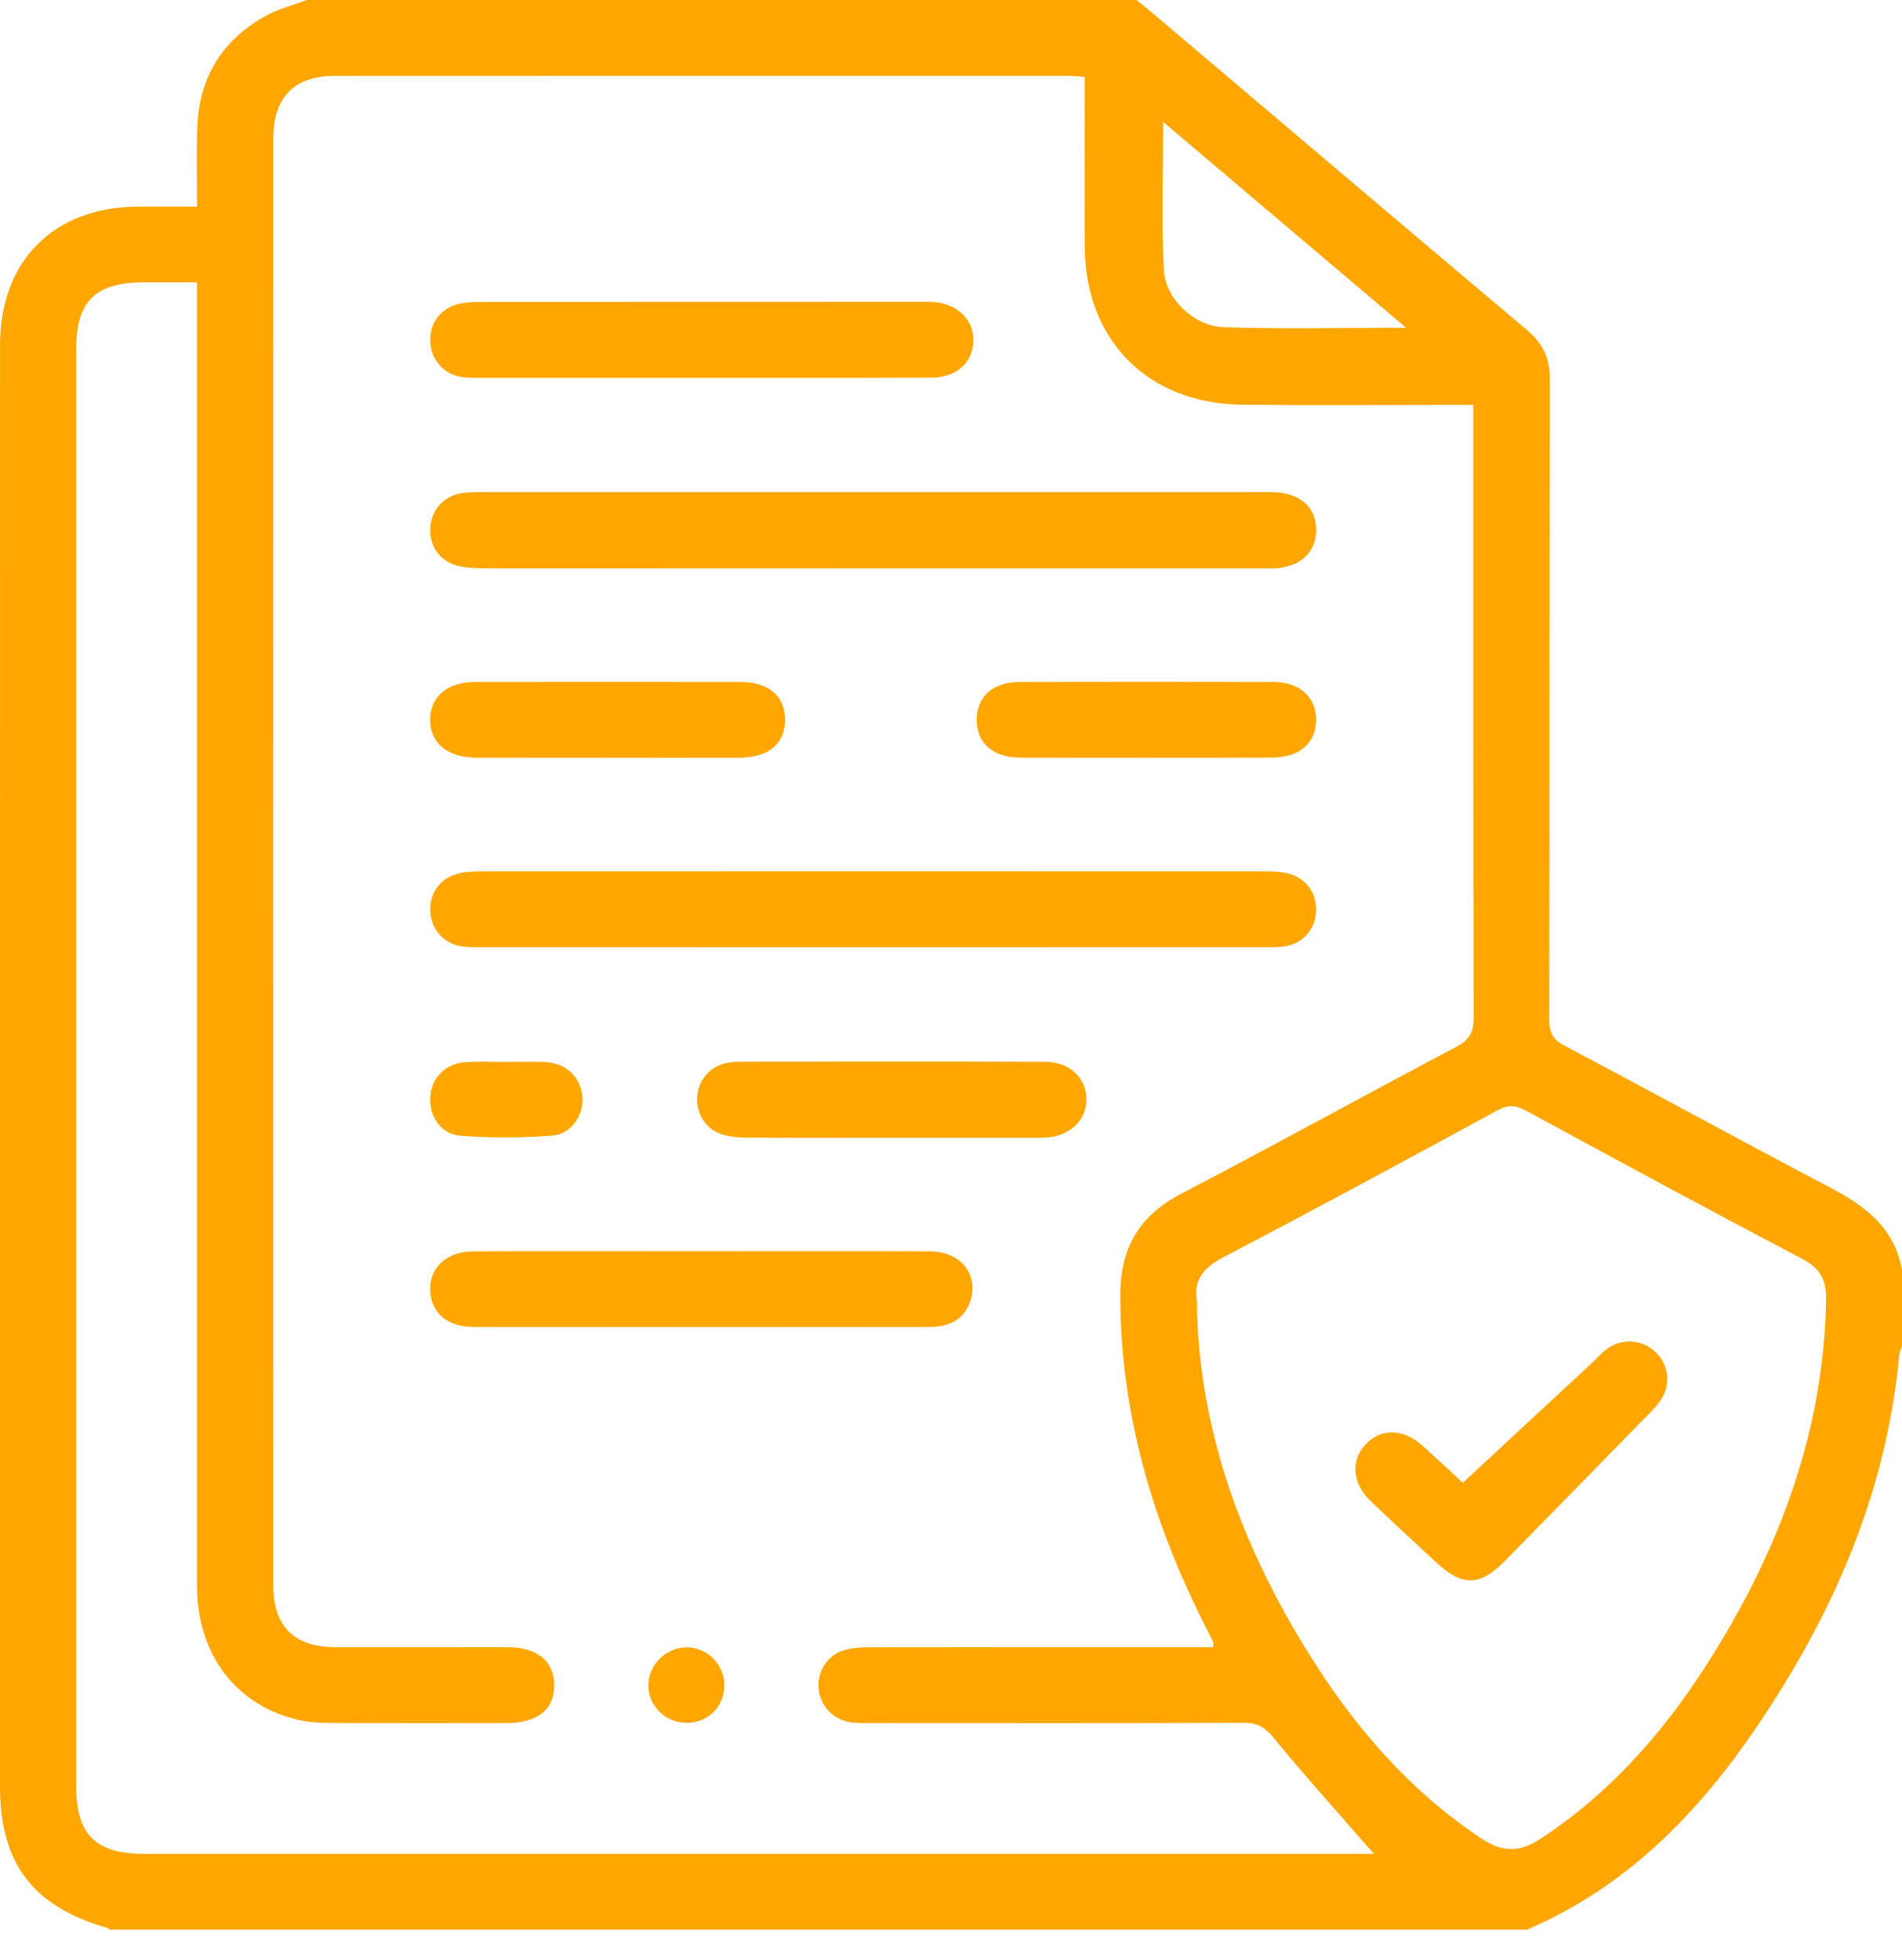 <svg width="33" height="34" viewBox="0 0 33 34" fill="none" xmlns="http://www.w3.org/2000/svg">
<g clip-path="url(#clip0_16_329)">
<path d="M26.492 33.478C18.297 33.478 10.102 33.478 1.906 33.478C1.888 33.467 1.872 33.45 1.851 33.444C0.565 33.071 0 32.323 0 30.988C0 22.653 0 14.317 0.001 5.982C0.001 4.523 0.937 3.589 2.396 3.585C2.731 3.583 3.067 3.585 3.42 3.585C3.42 3.09 3.406 2.643 3.424 2.198C3.458 1.334 3.863 0.683 4.625 0.267C4.842 0.149 5.091 0.088 5.325 0C10.123 0 14.922 0 19.721 0C19.853 0.109 19.987 0.217 20.117 0.328C22.243 2.13 24.367 3.934 26.498 5.729C26.772 5.96 26.891 6.216 26.89 6.575C26.881 10.28 26.887 13.984 26.88 17.689C26.879 17.912 26.941 18.034 27.147 18.142C28.692 18.959 30.225 19.8 31.773 20.613C32.379 20.932 32.876 21.317 33.001 22.035C33.001 22.472 33.001 22.907 33.001 23.343C32.983 23.405 32.956 23.466 32.95 23.53C32.757 25.587 32.032 27.463 30.961 29.212C29.852 31.024 28.515 32.609 26.492 33.478ZM3.419 4.899C3.085 4.899 2.781 4.898 2.478 4.899C1.657 4.9 1.322 5.232 1.322 6.048C1.321 14.362 1.321 22.677 1.322 30.991C1.322 31.825 1.659 32.161 2.495 32.162C9.485 32.162 16.474 32.162 23.463 32.162C23.569 32.162 23.673 32.162 23.839 32.162C23.757 32.069 23.717 32.024 23.677 31.979C23.147 31.37 22.607 30.771 22.096 30.146C21.949 29.966 21.817 29.887 21.583 29.889C19.436 29.897 17.289 29.894 15.142 29.893C15.022 29.893 14.9 29.897 14.781 29.883C14.47 29.848 14.237 29.609 14.204 29.305C14.174 29.017 14.339 28.731 14.623 28.636C14.764 28.589 14.923 28.579 15.074 28.579C16.948 28.575 18.82 28.576 20.694 28.576C20.812 28.576 20.929 28.576 21.049 28.576C21.049 28.528 21.056 28.504 21.048 28.487C21.002 28.388 20.952 28.291 20.903 28.194C19.995 26.399 19.442 24.519 19.437 22.491C19.434 21.662 19.755 21.093 20.503 20.704C22.103 19.873 23.68 18.998 25.275 18.157C25.505 18.035 25.568 17.896 25.568 17.648C25.56 14.237 25.562 10.827 25.562 7.416C25.562 7.299 25.562 7.183 25.562 7.025C25.4 7.025 25.271 7.025 25.142 7.025C23.949 7.025 22.754 7.034 21.56 7.022C19.918 7.005 18.83 5.91 18.82 4.28C18.815 3.42 18.819 2.559 18.819 1.697C18.819 1.581 18.819 1.465 18.819 1.333C18.693 1.326 18.608 1.316 18.522 1.316C14.283 1.316 10.043 1.314 5.803 1.317C5.105 1.318 4.742 1.689 4.742 2.4C4.74 10.769 4.74 19.138 4.742 27.506C4.742 28.215 5.105 28.574 5.812 28.576C6.809 28.578 7.806 28.575 8.803 28.577C9.319 28.578 9.609 28.813 9.616 29.226C9.623 29.653 9.331 29.892 8.794 29.893C7.796 29.895 6.8 29.896 5.803 29.892C5.607 29.891 5.406 29.887 5.215 29.846C4.108 29.608 3.419 28.711 3.419 27.513C3.418 20.125 3.419 12.737 3.419 5.349C3.419 5.21 3.419 5.071 3.419 4.899ZM20.768 22.753C20.835 24.889 21.555 26.817 22.665 28.619C23.456 29.904 24.413 31.035 25.687 31.885C26.067 32.14 26.357 32.146 26.742 31.891C28.013 31.054 28.965 29.932 29.751 28.657C30.91 26.779 31.649 24.769 31.683 22.536C31.688 22.203 31.579 22.003 31.273 21.842C29.668 20.998 28.072 20.136 26.48 19.27C26.294 19.168 26.159 19.166 25.971 19.268C24.398 20.124 22.822 20.977 21.234 21.807C20.888 21.988 20.701 22.196 20.768 22.589C20.776 22.643 20.768 22.699 20.768 22.753ZM24.397 5.687C22.958 4.467 21.588 3.307 20.181 2.115C20.181 3.02 20.148 3.857 20.194 4.689C20.222 5.192 20.724 5.661 21.232 5.677C22.257 5.71 23.283 5.687 24.397 5.687Z" fill="#FFA700"/>
<path d="M15.131 16.434C12.886 16.434 10.642 16.434 8.397 16.433C8.277 16.433 8.155 16.436 8.036 16.422C7.721 16.385 7.497 16.151 7.468 15.841C7.438 15.53 7.611 15.255 7.916 15.165C8.039 15.128 8.174 15.119 8.304 15.118C12.87 15.116 17.436 15.116 22.002 15.118C22.121 15.118 22.245 15.125 22.358 15.156C22.681 15.244 22.861 15.517 22.831 15.847C22.802 16.155 22.577 16.387 22.259 16.423C22.14 16.436 22.019 16.433 21.898 16.433C19.642 16.434 17.387 16.434 15.131 16.434Z" fill="#FFA700"/>
<path d="M15.186 8.537C17.398 8.537 19.61 8.537 21.822 8.537C21.921 8.537 22.019 8.534 22.118 8.539C22.558 8.558 22.83 8.802 22.836 9.182C22.843 9.576 22.564 9.839 22.113 9.86C22.036 9.864 21.959 9.861 21.883 9.861C17.393 9.861 12.903 9.862 8.414 9.859C8.251 9.859 8.082 9.854 7.927 9.812C7.62 9.73 7.442 9.454 7.466 9.144C7.491 8.833 7.709 8.597 8.026 8.553C8.155 8.536 8.288 8.537 8.419 8.537C10.674 8.537 12.93 8.537 15.186 8.537Z" fill="#FFA700"/>
<path d="M12.156 6.555C10.898 6.555 9.64 6.556 8.381 6.555C8.272 6.555 8.161 6.558 8.053 6.547C7.735 6.514 7.507 6.289 7.47 5.98C7.43 5.656 7.607 5.373 7.929 5.281C8.063 5.243 8.209 5.238 8.35 5.238C10.899 5.236 13.449 5.236 15.998 5.236C16.053 5.236 16.108 5.235 16.163 5.237C16.597 5.255 16.899 5.54 16.889 5.918C16.877 6.292 16.594 6.55 16.162 6.552C14.826 6.558 13.491 6.554 12.156 6.555Z" fill="#FFA700"/>
<path d="M12.194 21.707C13.507 21.707 14.821 21.703 16.134 21.709C16.662 21.71 16.984 22.107 16.84 22.559C16.743 22.861 16.509 23.02 16.131 23.021C15.135 23.024 14.139 23.022 13.143 23.022C11.501 23.022 9.859 23.023 8.216 23.021C7.77 23.02 7.493 22.789 7.466 22.413C7.436 22 7.74 21.71 8.22 21.709C9.544 21.704 10.869 21.707 12.194 21.707Z" fill="#FFA700"/>
<path d="M15.451 19.738C14.619 19.738 13.787 19.742 12.955 19.736C12.804 19.735 12.645 19.721 12.505 19.673C12.227 19.578 12.066 19.287 12.098 18.997C12.131 18.706 12.353 18.474 12.649 18.433C12.767 18.416 12.888 18.418 13.009 18.418C14.717 18.417 16.424 18.414 18.132 18.42C18.559 18.422 18.846 18.695 18.849 19.067C18.852 19.436 18.563 19.712 18.143 19.736C18.067 19.741 17.99 19.738 17.913 19.738C17.093 19.739 16.272 19.738 15.451 19.738Z" fill="#FFA700"/>
<path d="M10.53 13.145C9.774 13.145 9.018 13.146 8.262 13.144C7.762 13.143 7.459 12.889 7.463 12.481C7.467 12.084 7.763 11.832 8.242 11.831C9.776 11.829 11.309 11.829 12.843 11.831C13.334 11.832 13.615 12.071 13.621 12.478C13.626 12.899 13.339 13.143 12.831 13.145C12.063 13.147 11.296 13.146 10.53 13.145Z" fill="#FFA700"/>
<path d="M19.871 13.145C19.149 13.145 18.426 13.147 17.703 13.144C17.223 13.142 16.941 12.889 16.946 12.477C16.952 12.082 17.23 11.832 17.691 11.831C19.158 11.828 20.625 11.828 22.092 11.831C22.547 11.832 22.831 12.088 22.834 12.481C22.837 12.887 22.549 13.142 22.071 13.143C21.338 13.147 20.605 13.145 19.871 13.145Z" fill="#FFA700"/>
<path d="M8.78 18.423C9.01 18.423 9.24 18.412 9.469 18.425C9.822 18.446 10.069 18.684 10.104 19.014C10.137 19.33 9.921 19.674 9.585 19.701C9.054 19.742 8.516 19.744 7.984 19.703C7.642 19.677 7.439 19.352 7.466 19.019C7.493 18.686 7.736 18.447 8.092 18.425C8.32 18.411 8.55 18.423 8.78 18.423Z" fill="#FFA700"/>
<path d="M11.904 29.889C11.536 29.885 11.238 29.581 11.249 29.221C11.259 28.876 11.557 28.584 11.904 28.58C12.272 28.576 12.566 28.869 12.566 29.239C12.566 29.613 12.28 29.894 11.904 29.889Z" fill="#FFA700"/>
<path d="M25.379 25.725C26.132 25.026 26.869 24.342 27.606 23.659C27.702 23.57 27.788 23.468 27.894 23.394C28.159 23.206 28.509 23.242 28.735 23.467C28.952 23.683 28.992 24.012 28.823 24.276C28.765 24.367 28.688 24.447 28.612 24.525C27.78 25.377 26.948 26.227 26.114 27.077C25.674 27.525 25.371 27.528 24.907 27.095C24.532 26.745 24.153 26.398 23.782 26.043C23.462 25.737 23.429 25.338 23.692 25.06C23.96 24.774 24.342 24.779 24.682 25.082C24.949 25.32 25.208 25.566 25.379 25.725Z" fill="#FFA700"/>
</g>
<defs>
<clipPath id="clip0_16_329">
<rect width="33" height="33.478" fill="white"/>
</clipPath>
</defs>
</svg>
